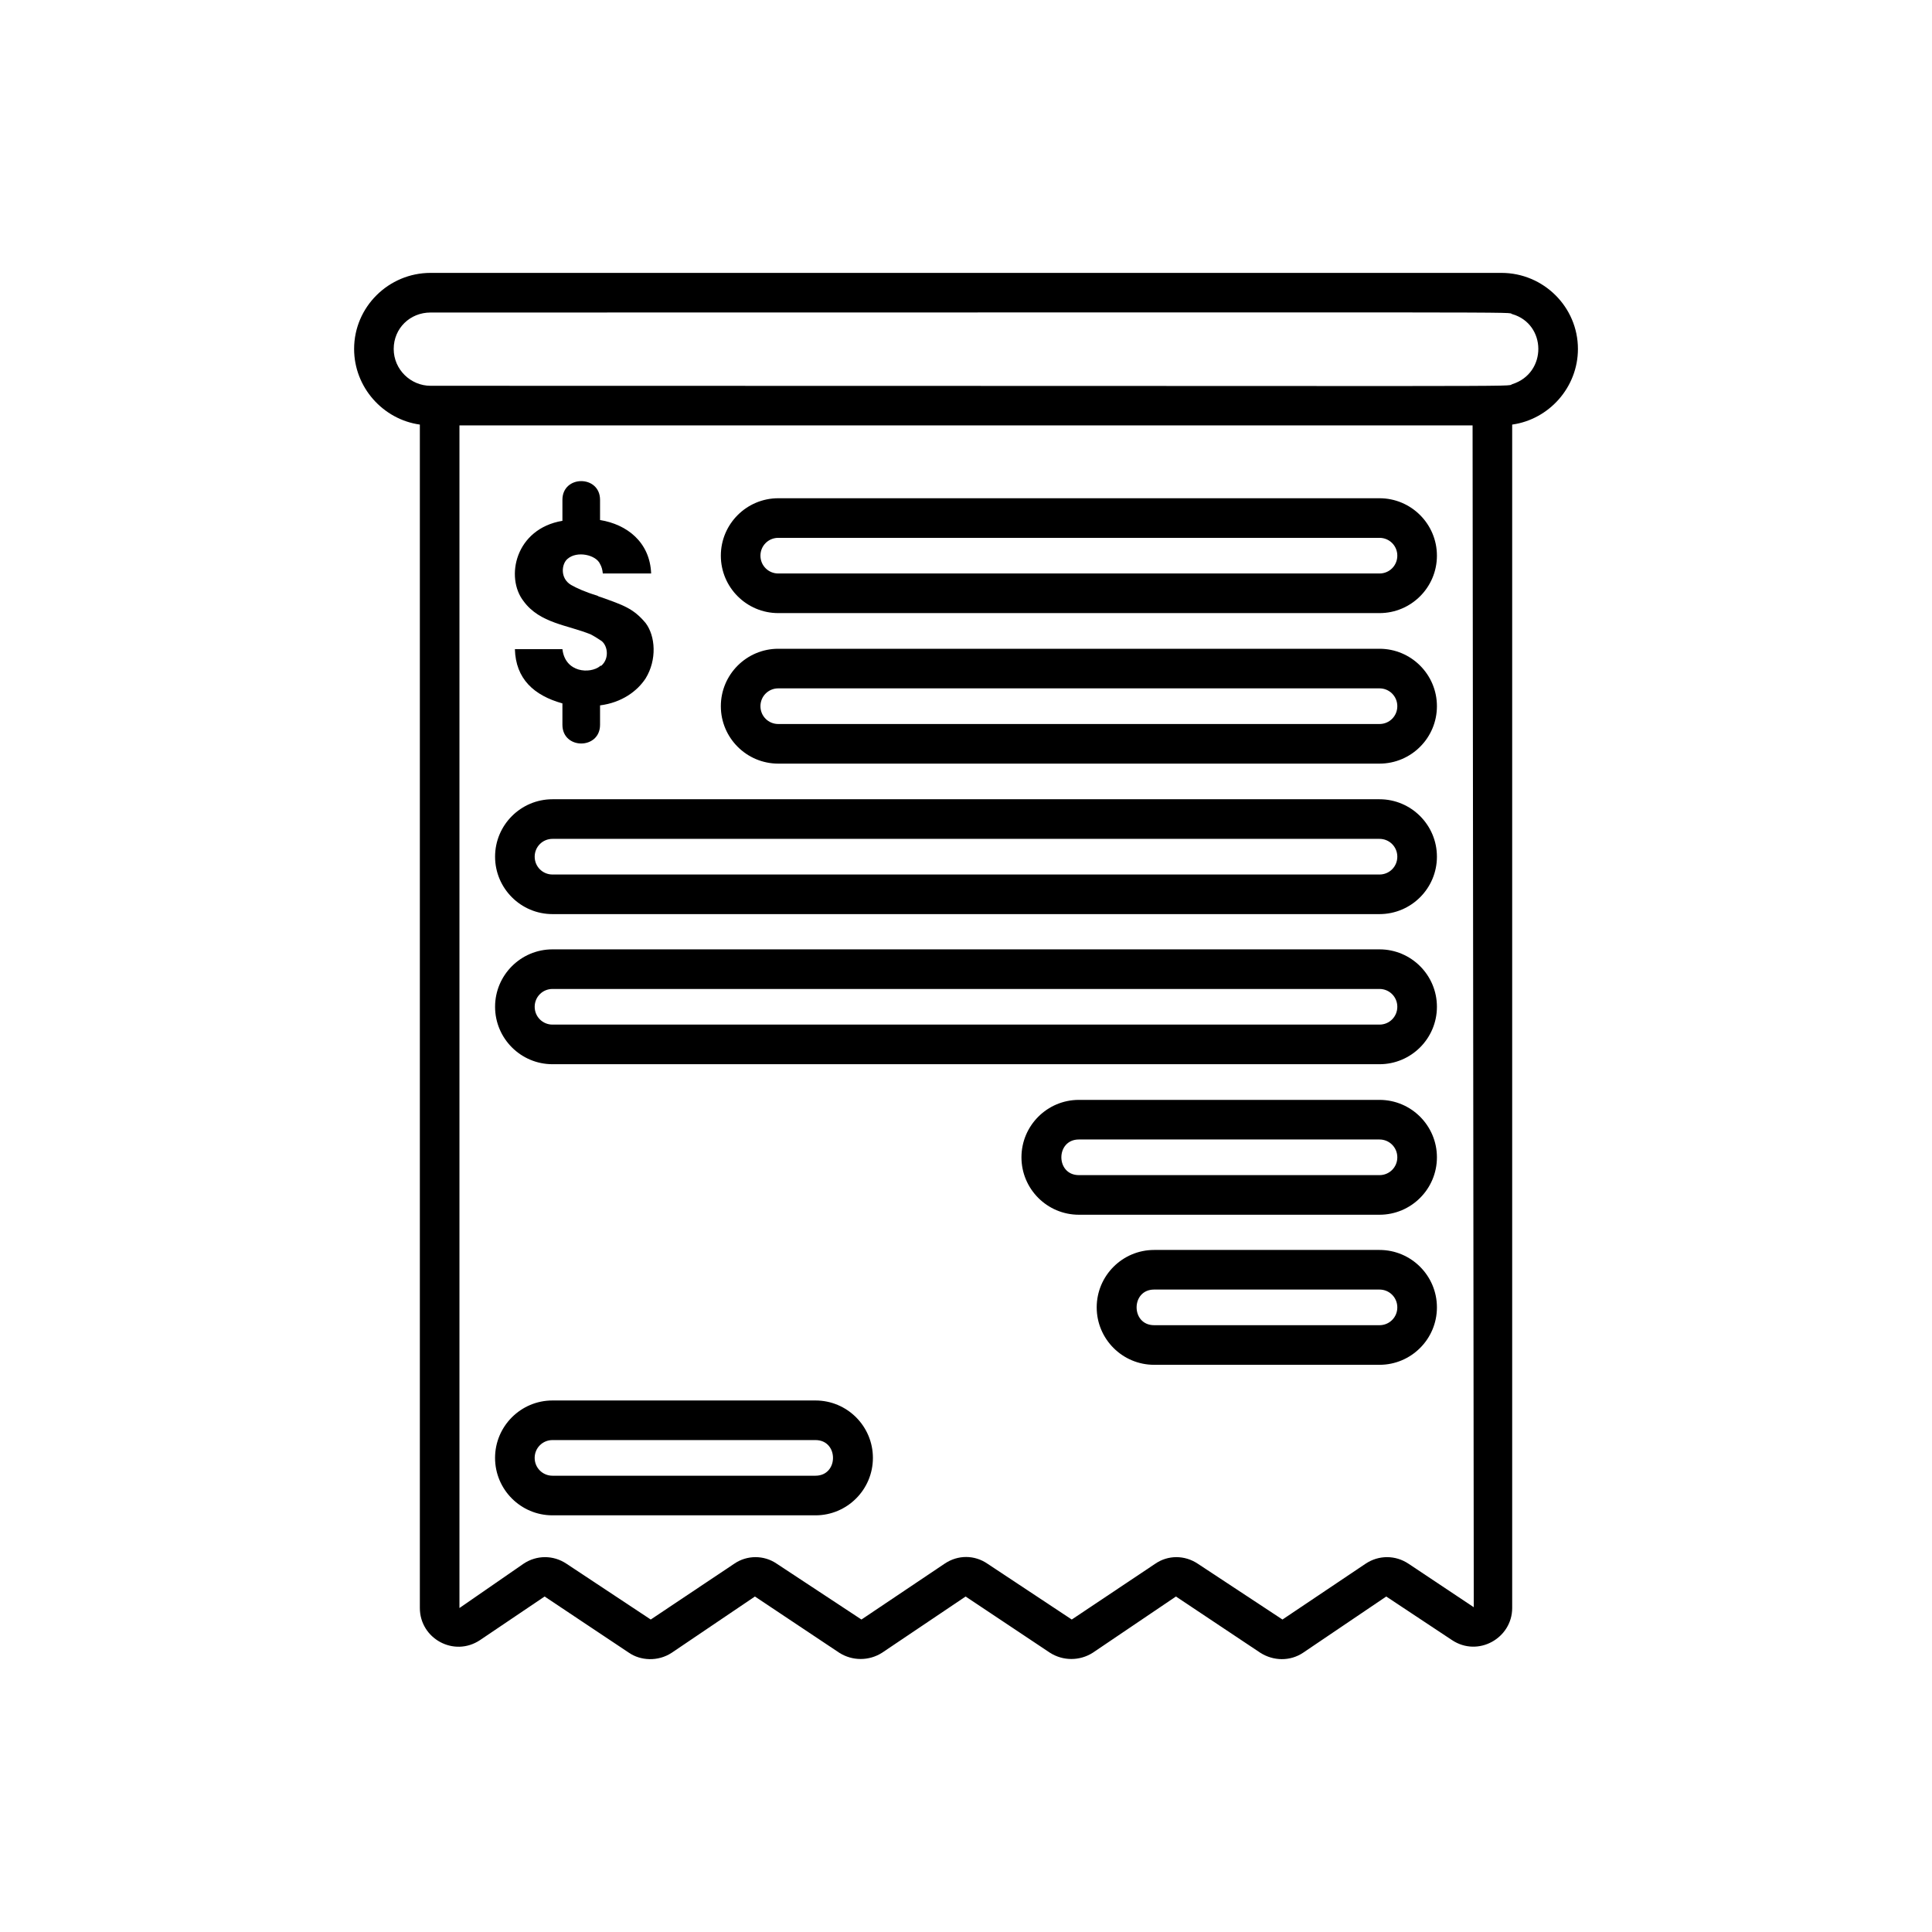 <?xml version="1.0" encoding="UTF-8"?>
<!-- Uploaded to: SVG Find, www.svgrepo.com, Generator: SVG Find Mixer Tools -->
<svg fill="#000000" width="800px" height="800px" version="1.1" viewBox="144 144 512 512" xmlns="http://www.w3.org/2000/svg">
 <g>
  <path d="m509.58 395.59h-219.16c-8.398 0-15.219 6.824-15.219 15.219 0 8.398 6.824 15.219 15.219 15.219h219.16c8.398 0 15.219-6.824 15.219-15.219 0-8.398-6.824-15.219-15.219-15.219zm0 19.941h-219.16c-2.625 0-4.723-2.098-4.723-4.723s2.098-4.723 4.723-4.723h219.16c2.625 0 4.723 2.098 4.723 4.723s-2.098 4.723-4.723 4.723z"/>
  <path d="m509.58 355.81h-219.16c-8.398 0-15.219 6.824-15.219 15.219 0 8.398 6.824 15.219 15.219 15.219h219.16c8.398 0 15.219-6.824 15.219-15.219 0-8.398-6.824-15.219-15.219-15.219zm0 19.941-219.16 0.004c-2.625 0-4.723-2.098-4.723-4.723s2.098-4.723 4.723-4.723h219.16c2.625 0 4.723 2.098 4.723 4.723s-2.098 4.723-4.723 4.723z"/>
  <path d="m509.58 315.93h-159.33c-8.398 0-15.219 6.824-15.219 15.219 0 8.398 6.824 15.219 15.219 15.219h159.33c8.398 0 15.219-6.824 15.219-15.219 0-8.398-6.824-15.219-15.219-15.219zm0 19.941h-159.33c-2.625 0-4.723-2.098-4.723-4.723s2.098-4.723 4.723-4.723h159.33c2.625 0 4.723 2.098 4.723 4.723s-2.098 4.723-4.723 4.723z"/>
  <path d="m509.58 276.04h-159.33c-8.398 0-15.219 6.824-15.219 15.219 0 8.398 6.824 15.219 15.219 15.219h159.33c8.398 0 15.219-6.824 15.219-15.219 0-8.398-6.824-15.219-15.219-15.219zm0 19.941h-159.33c-2.625 0-4.723-2.098-4.723-4.723s2.098-4.723 4.723-4.723h159.33c2.625 0 4.723 2.098 4.723 4.723s-2.098 4.723-4.723 4.723z"/>
  <path d="m509.58 435.48h-79.664c-8.398 0-15.219 6.824-15.219 15.219 0 8.398 6.824 15.219 15.219 15.219h79.664c8.398 0 15.219-6.824 15.219-15.219 0-8.398-6.824-15.219-15.219-15.219zm0 19.941h-79.664c-6.191 0-6.191-9.445 0-9.445h79.664c2.625 0 4.723 2.098 4.723 4.723s-2.098 4.723-4.723 4.723z"/>
  <path d="m360.11 515.14h-69.695c-8.398 0-15.219 6.824-15.219 15.219 0 8.398 6.824 15.219 15.219 15.219h69.695c8.398 0 15.219-6.824 15.219-15.219 0-8.398-6.824-15.219-15.219-15.219zm0 19.941h-69.695c-2.625 0-4.723-2.098-4.723-4.723s2.098-4.723 4.723-4.723h69.695c6.191 0 6.191 9.445 0 9.445z"/>
  <path d="m509.58 475.25h-59.723c-8.398 0-15.219 6.824-15.219 15.219 0 8.398 6.824 15.219 15.219 15.219h59.723c8.398 0 15.219-6.824 15.219-15.219 0-8.398-6.824-15.219-15.219-15.219zm0 19.941h-59.723c-6.191 0-6.191-9.445 0-9.445h59.723c2.625 0 4.723 2.098 4.723 4.723s-2.098 4.723-4.723 4.723z"/>
  <path d="m541.91 216.32h-283.81c-11.125 0-20.258 9.027-20.258 20.152 0 10.18 7.66 18.684 17.422 20.047v313.62c0 8.082 9.027 13.121 15.953 8.5l17.109-11.547 22.355 14.906c3.043 2.098 7.66 2.414 11.336 0l22.043-14.906 22.355 14.906c3.465 2.203 7.871 2.203 11.336 0l22.148-14.906 22.355 14.906c3.465 2.203 7.871 2.203 11.336 0l22.043-14.906 22.355 14.906c3.465 2.203 7.871 2.309 11.336 0l22.043-14.906 17.422 11.547c6.926 4.617 15.953-0.523 15.953-8.5v-313.62c9.762-1.363 17.422-9.867 17.422-20.047 0-11.125-9.133-20.152-20.258-20.152zm-24.664 342.07c-3.465-2.309-7.871-2.309-11.336 0l-22.043 14.801-22.461-14.801c-3.465-2.309-7.871-2.309-11.23 0l-22.148 14.801-22.355-14.801c-3.359-2.309-7.766-2.414-11.336 0l-22.043 14.801-22.461-14.801c-3.359-2.309-7.871-2.309-11.23 0l-22.148 14.801-22.355-14.801c-3.465-2.309-7.871-2.309-11.336 0l-17.004 11.754v-313.41h268.49l0.316 313.2-17.32-11.547zm27.5-312.57c-2.098 0.734 15.324 0.418-286.65 0.418-5.246 0-9.762-4.305-9.762-9.762s4.305-9.656 9.762-9.656c303.75 0 284.65-0.211 286.65 0.418 9.133 2.625 9.34 15.641 0 18.578z"/>
  <path d="m303.02 320.54c-2.625 2.098-9.238 1.785-9.973-4.512h-12.594c0.211 7.871 5.039 12.281 12.594 14.379v5.668c0 6.613 9.973 6.613 9.973 0v-5.144c5.773-0.734 9.867-3.777 12.07-7.137 3.043-4.934 2.625-11.23 0-14.695-3.254-3.883-5.879-4.723-12.07-6.926-0.211 0-0.523-0.211-0.734-0.316-3.148-0.945-5.457-1.996-6.926-2.832-3.043-1.785-2.519-5.668-0.945-6.926 2.519-2.203 7.559-1.051 8.605 1.363 0.418 0.734 0.629 1.469 0.734 2.519h12.805c-0.316-8.293-6.402-13.016-13.539-14.168v-5.352c0-6.613-9.973-6.613-9.973 0v5.562c-12.492 2.098-15.219 15.008-10.285 21.309 4.305 5.879 11.754 6.297 17.844 8.816 0.945 0.523 1.68 0.945 2.414 1.469 1.891 0.945 2.731 4.723 0.316 6.824h-0.316z"/>
 </g>
</svg>
